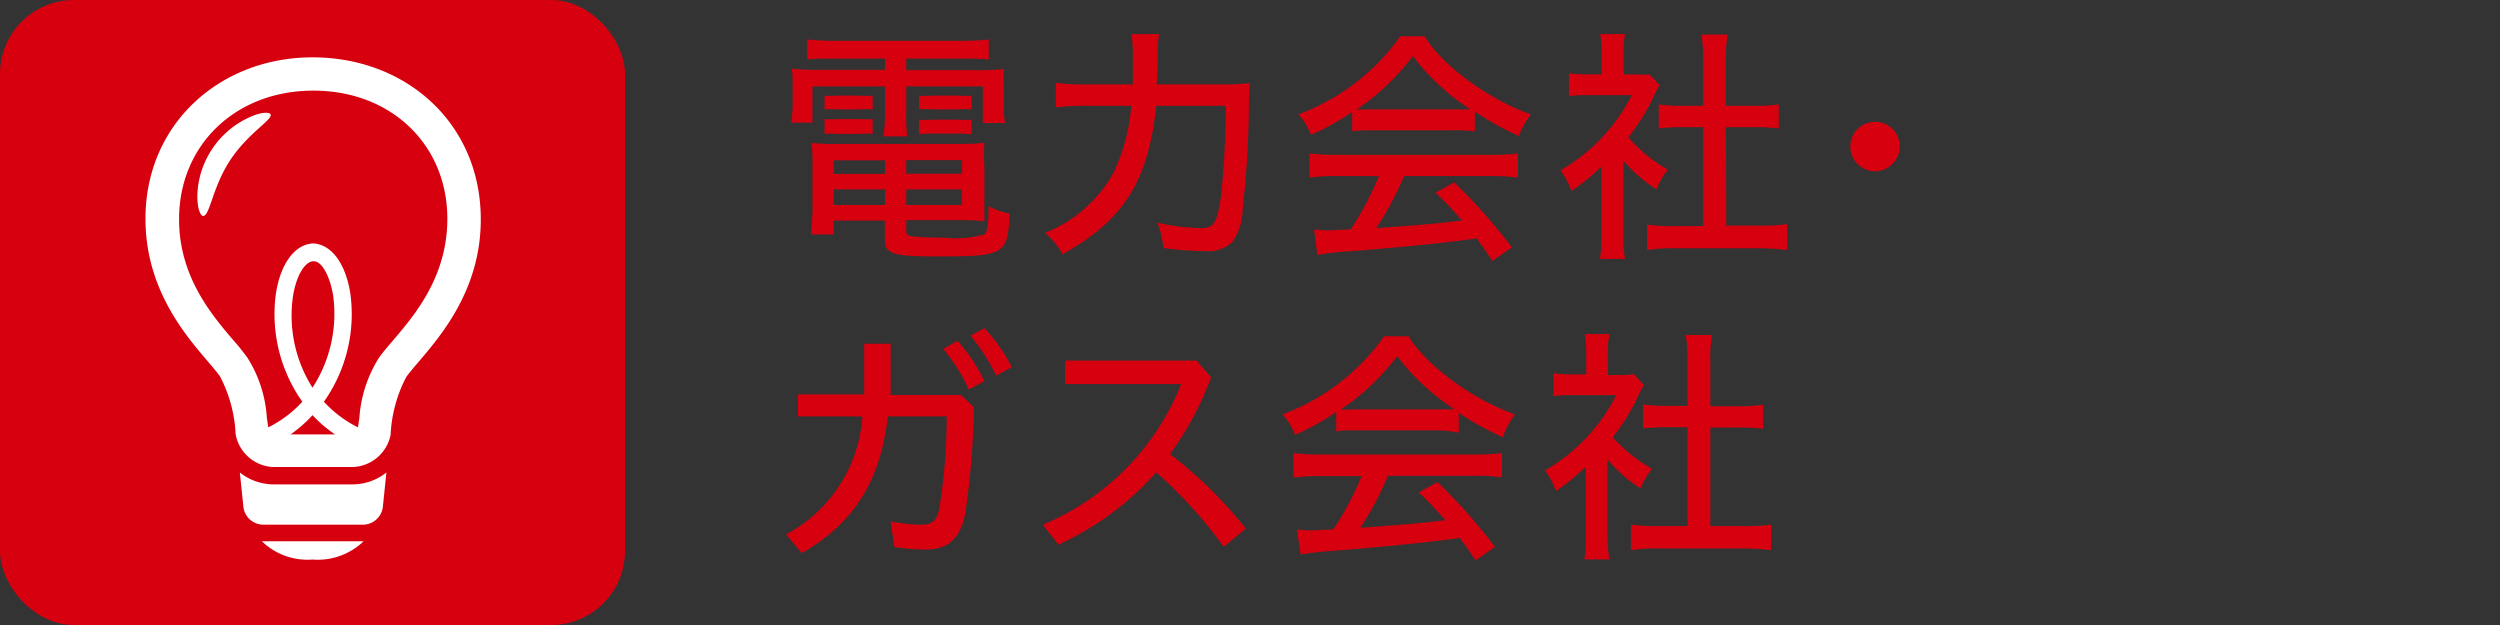 <svg id="レイヤー_1" data-name="レイヤー 1" xmlns="http://www.w3.org/2000/svg" viewBox="0 0 160 40"><rect x="0" y="0" width="160" height="40" fill="#333333" stroke="none"/><defs><style>.cls-1{fill:none;}.cls-2{fill:#d7000f;}.cls-3{fill:#fff;}</style></defs><title>アートボード 7 のコピー 3</title><rect class="cls-1" width="160" height="40"/><rect class="cls-2" width="40" height="40" rx="4.73" ry="4.73"/><path class="cls-3" d="M17.47,31a3.48,3.48,0,0,1-2.12-.76l.23,2.22a1.29,1.29,0,0,0,1.25,1.12h6.42a1.29,1.29,0,0,0,1.25-1.12l.23-2.22A3.48,3.48,0,0,1,22.6,31Z"/><path class="cls-3" d="M20,3.67C14.11,3.67,9.31,7.9,9.31,14c0,5.42,3.7,8.58,4.77,10.09a8.82,8.82,0,0,1,1,3.7,2.56,2.56,0,0,0,2.4,2.1H22.6A2.57,2.57,0,0,0,25,27.83a8.82,8.82,0,0,1,1-3.7c1.07-1.51,4.77-4.67,4.77-10.09C30.77,7.9,26,3.67,20,3.67ZM18.6,27.8A8.25,8.25,0,0,0,20,26.57a8.25,8.25,0,0,0,1.44,1.23Zm.16-8.9c.21-1.24.73-2.14,1.28-2.18s1.07.94,1.28,2.18A8.68,8.68,0,0,1,20,24.81,8.62,8.62,0,0,1,18.76,18.9Zm6.41,2.87c-.36.42-.67.78-.92,1.13A8.29,8.29,0,0,0,23,26.75l-.09.6a7.43,7.43,0,0,1-2.18-1.64,9.7,9.7,0,0,0,1.68-7c-.31-1.88-1.22-3.08-2.37-3.13h0c-1.15.05-2.06,1.25-2.37,3.13a9.7,9.7,0,0,0,1.68,7,7.43,7.43,0,0,1-2.18,1.64l-.09-.6a8.16,8.16,0,0,0-1.24-3.85,14.1,14.1,0,0,0-.91-1.13c-1.38-1.62-3.47-4.07-3.47-7.73,0-4.77,3.62-8.24,8.6-8.24S28.63,9.27,28.63,14C28.63,17.7,26.55,20.15,25.17,21.77Z"/><path class="cls-3" d="M13,13.82c-.17,0-.37-.46-.37-1.27a5.6,5.6,0,0,1,.94-3A5.67,5.67,0,0,1,16,7.49c.73-.33,1.26-.33,1.32-.16.13.33-1.47,1.21-2.6,2.94S13.43,13.83,13,13.82Z"/><path class="cls-3" d="M16.83,34.64h-.07A4.19,4.19,0,0,0,20,35.81a4.22,4.22,0,0,0,3.27-1.17H16.83Z"/><path class="cls-2" d="M53.28,3.75c-.71,0-1.23,0-1.62.06V2.52a14.37,14.37,0,0,0,1.71.09H61.6a12.32,12.32,0,0,0,1.68-.09V3.81a15.23,15.23,0,0,0-1.58-.06H58v.74H62.4a15.28,15.28,0,0,0,1.84-.07,12.31,12.31,0,0,0,0,1.23v1a7.11,7.11,0,0,0,.08,1.22H62.9V5.53H58V7.22a11.21,11.21,0,0,0,.06,1.51H56.54a10.85,10.85,0,0,0,.1-1.51V5.53H52V7.85H50.64a8.36,8.36,0,0,0,.09-1.22v-1c0-.57,0-.89-.06-1.23a15.28,15.28,0,0,0,1.84.07h4.13V3.75Zm.08,10.37V15H51.9c.05-.38.08-.92.1-1.47V10.6c0-.62,0-1.07-.08-1.46a11.09,11.09,0,0,0,1.44.07h8.11A11.58,11.58,0,0,0,63,9.14a12,12,0,0,0,0,1.48V13c0,.5,0,.87,0,1.16a13.19,13.19,0,0,0-1.49-.07H58v.71c0,.17.06.25.3.32a20.27,20.27,0,0,0,2.16.09A6.35,6.35,0,0,0,63,15c.19-.16.26-.62.27-1.81a4.39,4.39,0,0,0,1.35.48c-.13,2.63-.32,2.74-4.57,2.74-3,0-3.42-.15-3.42-1.14V14.12Zm-.59-8a6.11,6.11,0,0,0,.86,0H55a5.11,5.11,0,0,0,.85,0V7A6.14,6.14,0,0,0,55,7H53.63a5.69,5.69,0,0,0-.86,0Zm0,1.5a5.4,5.4,0,0,0,.86,0H55a5.73,5.73,0,0,0,.85,0v.95a4.61,4.61,0,0,0-.85,0H53.63a4.74,4.74,0,0,0-.86,0Zm.59,2.64v.87h3.28v-.87Zm0,1.86v1h3.28v-1Zm8.21-1v-.87H58v.87Zm0,2v-1H58v1Zm-2.75-7a5.59,5.59,0,0,0,.86,0h1.65a5.44,5.44,0,0,0,.85,0V7a5.17,5.17,0,0,0-.85,0H59.68a4.87,4.87,0,0,0-.86,0Zm0,1.54a5.93,5.93,0,0,0,.86,0h1.65a6,6,0,0,0,.85,0v.94a5.53,5.53,0,0,0-.85-.05H59.68a5.05,5.05,0,0,0-.86.05Z"/><path class="cls-2" d="M78,5.4a15.51,15.51,0,0,0,2-.08,10,10,0,0,0-.07,1.23,61.5,61.5,0,0,1-.4,6.82,3.86,3.86,0,0,1-.67,2.14,2.32,2.32,0,0,1-1.75.56,19.75,19.75,0,0,1-2.65-.2,6.52,6.52,0,0,0-.39-1.62,13.54,13.54,0,0,0,2.82.35c.82,0,1-.37,1.25-2a53.64,53.64,0,0,0,.3-5.83H74c-.51,4.82-2.07,7.32-6,9.5a4.3,4.3,0,0,0-1.13-1.36,8.7,8.7,0,0,0,4.38-3.83A12,12,0,0,0,72.4,6.77H69.57a15.4,15.4,0,0,0-2,.1V5.3a13.06,13.06,0,0,0,2,.1H72.5c0-.67,0-1.11,0-1.67a9.09,9.09,0,0,0-.09-1.55h1.77a9.19,9.19,0,0,0-.09,1.35c0,.78,0,1.26-.07,1.87Z"/><path class="cls-2" d="M86.54,7.16A15.78,15.78,0,0,1,83.9,8.63a4.1,4.1,0,0,0-.8-1.31,13.92,13.92,0,0,0,6.52-5h1.55c1.13,1.84,4,4,6.8,5A6.09,6.09,0,0,0,97.2,8.7a17.84,17.84,0,0,1-2.81-1.56V8.41A9.28,9.28,0,0,0,93,8.34H87.84c-.43,0-1,0-1.3.07Zm-.91,4.11a11.67,11.67,0,0,0-1.82.1V9.82a14.38,14.38,0,0,0,1.82.09h9.72a13.5,13.5,0,0,0,1.8-.09v1.55a11.72,11.72,0,0,0-1.8-.1H89.86a20.23,20.23,0,0,1-1.78,3.33L90,14.46c1.68-.13,2-.16,3.57-.35-.59-.66-1-1.13-1.7-1.78l1.2-.66a36.5,36.5,0,0,1,3.69,4.16l-1.25.87c-.45-.69-.69-1-1-1.44-2.21.3-4.1.49-7.93.81a17.31,17.31,0,0,0-2.27.25l-.21-1.62c.34,0,.64.05.85.05l1.49-.07a19.47,19.47,0,0,0,1.81-3.41ZM93,7c.5,0,.78,0,1.1,0a14.56,14.56,0,0,1-3.68-3.41A14.71,14.71,0,0,1,86.83,7a9.58,9.58,0,0,0,1,0Z"/><path class="cls-2" d="M103.9,15a9.11,9.11,0,0,0,.1,1.57h-1.6a10.67,10.67,0,0,0,.09-1.6V10.66a14.31,14.31,0,0,1-1.92,1.57,5.22,5.22,0,0,0-.7-1.33,11.57,11.57,0,0,0,4.56-4.81h-2.72a10.14,10.14,0,0,0-1.3.06V4.69a9.38,9.38,0,0,0,1.23.07h.87V3.38a7.6,7.6,0,0,0-.1-1.2H104a6.76,6.76,0,0,0-.09,1.22V4.76h.75a5.71,5.71,0,0,0,.91,0l.64.7a4.71,4.71,0,0,0-.33.63,13.16,13.16,0,0,1-1.67,2.7,9.91,9.91,0,0,0,2.53,2.07,4.94,4.94,0,0,0-.73,1.26,9.49,9.49,0,0,1-2.12-1.85Zm6.58-.56h2.13a12.53,12.53,0,0,0,1.76-.09V16a15.45,15.45,0,0,0-1.74-.11h-5.49a10.6,10.6,0,0,0-1.73.11V14.38a13,13,0,0,0,1.74.09H109V8.14h-1.31a13.23,13.23,0,0,0-1.53.08V6.68a9.56,9.56,0,0,0,1.53.09H109v-3a9.39,9.39,0,0,0-.11-1.56h1.68a8.75,8.75,0,0,0-.11,1.56v3h1.83a9.59,9.59,0,0,0,1.55-.09V8.22a13.35,13.35,0,0,0-1.55-.08h-1.83Z"/><path class="cls-2" d="M121.58,9.38A1.58,1.58,0,1,1,120,7.8,1.56,1.56,0,0,1,121.58,9.38Z"/><path class="cls-2" d="M51.07,26.65V25.24h4.24q0-.7,0-1.44V22H57v1.81c0,.49,0,1,0,1.47h4.5l.83.78a52.86,52.86,0,0,1-.53,6.65c-.29,1.77-1.14,2.46-2.56,2.46a12.28,12.28,0,0,1-2-.16L57,33.37a10.39,10.39,0,0,0,2,.21c.63,0,1-.23,1.14-1.19a37.24,37.24,0,0,0,.45-5.74H56.82c-.48,4.27-2.29,6.91-5.51,8.75l-1-1.2a9.23,9.23,0,0,0,4.88-7.55Zm10.2-4.84A10.56,10.56,0,0,1,63,24.39l-1,.54a11.29,11.29,0,0,0-1.63-2.6ZM63,21a10.36,10.36,0,0,1,1.75,2.5l-1,.54a11.78,11.78,0,0,0-1.64-2.55Z"/><path class="cls-2" d="M78.32,35A28.87,28.87,0,0,0,74,30.23a18.82,18.82,0,0,1-6.26,4.63l-1-1.28a16.21,16.21,0,0,0,8.85-9H68.16v-1.5h8.42l.93,1.07a19.87,19.87,0,0,1-2.63,4.91,27.65,27.65,0,0,1,4.85,4.77Z"/><path class="cls-2" d="M85.52,26.36a15.1,15.1,0,0,1-2.64,1.47,4.1,4.1,0,0,0-.8-1.31,13.84,13.84,0,0,0,6.51-5h1.55c1.14,1.84,4,4,6.81,5a5.92,5.92,0,0,0-.77,1.46,17.46,17.46,0,0,1-2.82-1.56v1.27A9.13,9.13,0,0,0,92,27.54H86.81c-.43,0-1,0-1.29.07Zm-.91,4.11a11.91,11.91,0,0,0-1.83.1V29a14.45,14.45,0,0,0,1.83.09h9.71A13.57,13.57,0,0,0,96.13,29v1.55a11.87,11.87,0,0,0-1.81-.1H88.83a20.2,20.2,0,0,1-1.77,3.33l1.87-.14c1.68-.13,2-.16,3.57-.35-.59-.66-1-1.12-1.7-1.78l1.2-.66A37.24,37.24,0,0,1,95.68,35l-1.25.87c-.44-.69-.68-1-1-1.44-2.21.3-4.1.49-7.92.81a21.92,21.92,0,0,0-2.27.25L83,33.9c.33,0,.64.05.85.05l1.48-.07a18.82,18.82,0,0,0,1.81-3.41ZM92,26.2c.49,0,.78,0,1.1,0a14.39,14.39,0,0,1-3.68-3.41,14.89,14.89,0,0,1-3.6,3.41,9.58,9.58,0,0,0,1,0Z"/><path class="cls-2" d="M102.88,34.23A10.5,10.5,0,0,0,103,35.8h-1.6a9.27,9.27,0,0,0,.1-1.6V29.86a14.31,14.31,0,0,1-1.92,1.57,5,5,0,0,0-.7-1.32,11.66,11.66,0,0,0,4.56-4.82h-2.72a10,10,0,0,0-1.3.06V23.89a9.28,9.28,0,0,0,1.23.07h.87V22.58a7.6,7.6,0,0,0-.1-1.2H103a6.64,6.64,0,0,0-.1,1.22V24h.76a5.8,5.8,0,0,0,.91-.05l.64.7a4.77,4.77,0,0,0-.34.63,12.7,12.7,0,0,1-1.66,2.7A9.91,9.91,0,0,0,105.73,30a5.28,5.28,0,0,0-.74,1.26,9.67,9.67,0,0,1-2.11-1.85Zm6.58-.56h2.13a12.63,12.63,0,0,0,1.76-.09v1.63a15.48,15.48,0,0,0-1.75-.11h-5.49a10.77,10.77,0,0,0-1.73.11V33.58a13.17,13.17,0,0,0,1.75.09H108V27.34h-1.31a13.54,13.54,0,0,0-1.54.08V25.88a9.45,9.45,0,0,0,1.54.1H108V23a9.39,9.39,0,0,0-.11-1.56h1.68a7.91,7.91,0,0,0-.11,1.56v3h1.82a9.33,9.33,0,0,0,1.55-.1v1.54a13.22,13.22,0,0,0-1.55-.08h-1.82Z"/></svg>